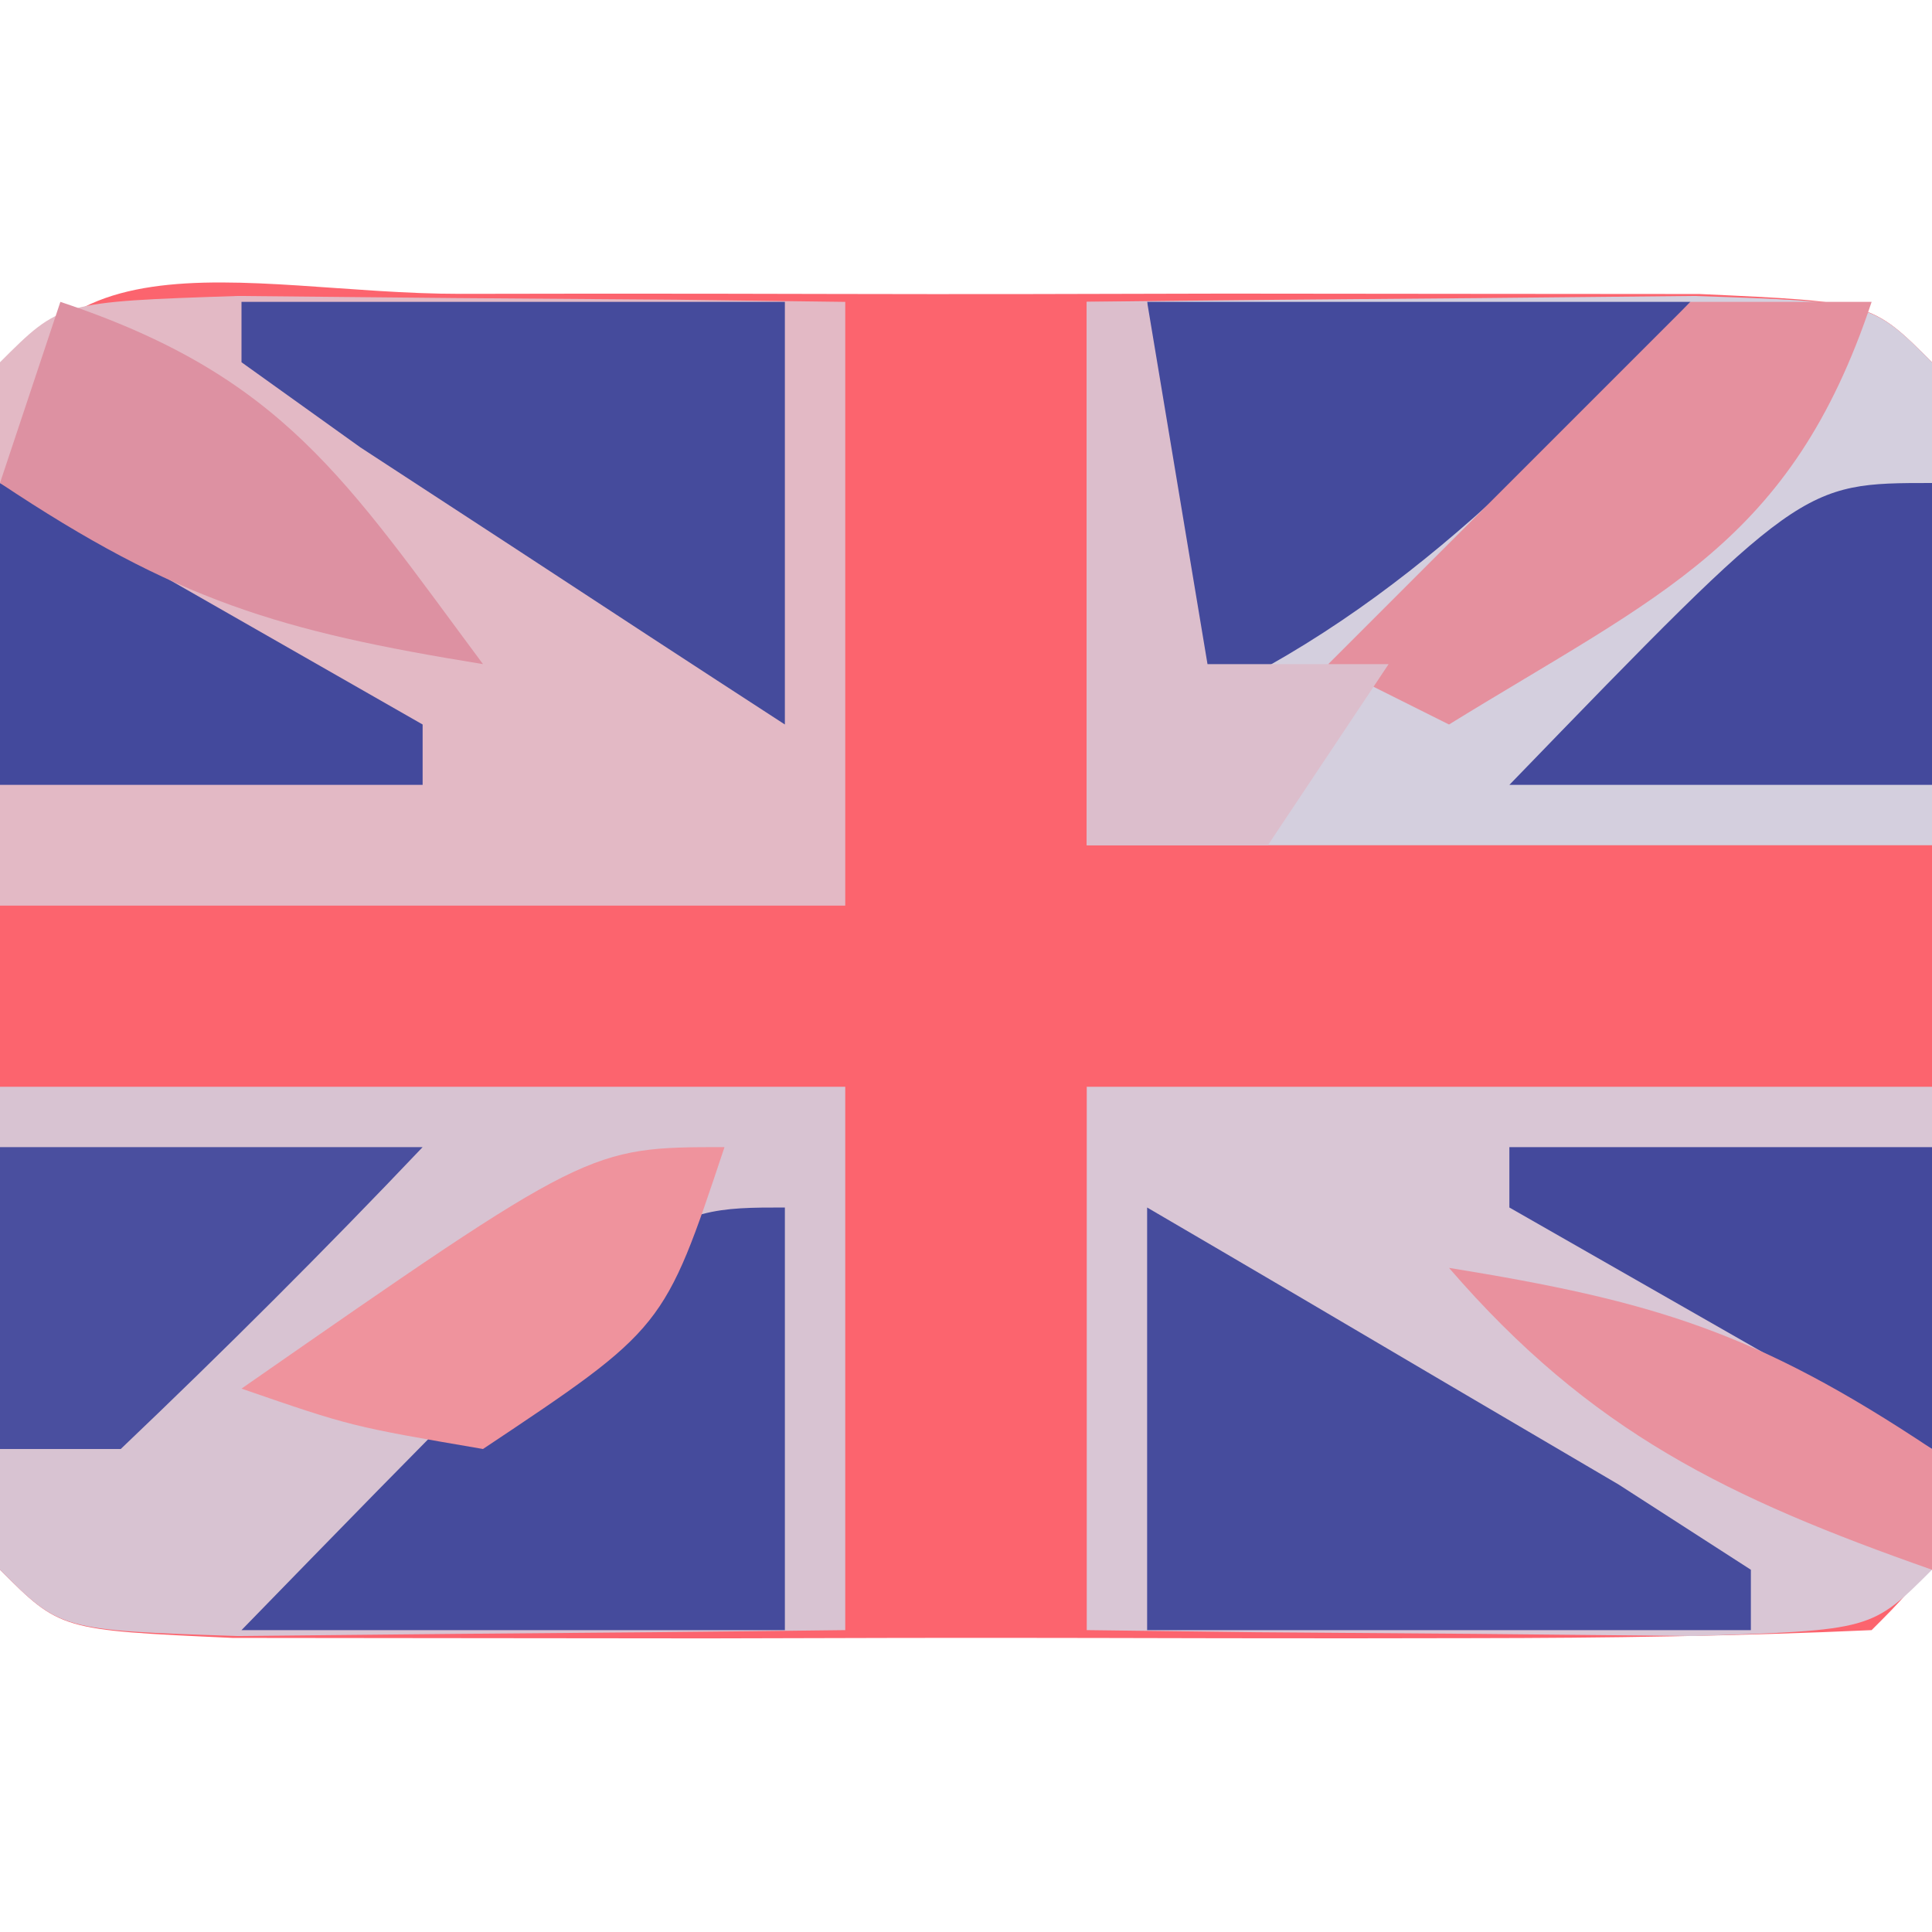 <svg xmlns="http://www.w3.org/2000/svg" width="32" height="32"><path d="M0 0 C0.662 -0.001 1.324 -0.002 2.006 -0.003 C3.409 -0.004 4.811 -0.002 6.213 0.002 C8.366 0.008 10.519 0.002 12.672 -0.004 C14.031 -0.003 15.391 -0.002 16.75 0 C18.618 0.002 18.618 0.002 20.523 0.003 C23.375 0.133 23.375 0.133 24.375 1.133 C24.474 2.609 24.506 4.09 24.508 5.57 C24.51 6.912 24.51 6.912 24.512 8.281 C24.508 9.222 24.504 10.163 24.5 11.133 C24.506 12.544 24.506 12.544 24.512 13.984 C24.51 14.879 24.509 15.774 24.508 16.695 C24.507 17.522 24.506 18.348 24.504 19.199 C24.375 21.133 24.375 21.133 23.375 22.133 C21.168 22.233 18.959 22.264 16.75 22.266 C16.088 22.267 15.426 22.268 14.744 22.269 C13.341 22.269 11.939 22.267 10.537 22.263 C8.384 22.258 6.231 22.263 4.078 22.27 C2.719 22.269 1.359 22.268 0 22.266 C-1.245 22.264 -2.49 22.263 -3.773 22.262 C-6.625 22.133 -6.625 22.133 -7.625 21.133 C-7.724 19.656 -7.756 18.175 -7.758 16.695 C-7.759 15.801 -7.76 14.906 -7.762 13.984 C-7.756 12.573 -7.756 12.573 -7.75 11.133 C-7.754 10.192 -7.758 9.251 -7.762 8.281 C-7.76 7.387 -7.759 6.492 -7.758 5.57 C-7.756 4.331 -7.756 4.331 -7.754 3.066 C-7.46 -1.333 -3.582 0.003 0 0 Z " fill="#FC646E" transform="translate(7.625,4.867)"></path><path d="M0 0 C1.792 0.017 1.792 0.017 3.621 0.035 C5.417 0.049 5.417 0.049 7.25 0.062 C8.177 0.074 9.104 0.086 10.059 0.098 C10.059 3.398 10.059 6.698 10.059 10.098 C5.439 10.098 0.819 10.098 -3.941 10.098 C-4.039 3.164 -4.039 3.164 -3.941 1.098 C-2.941 0.098 -2.941 0.098 0 0 Z " fill="#E3B9C5" transform="translate(3.941,4.902)"></path><path d="M0 0 C4.62 0 9.24 0 14 0 C14 2.97 14 5.94 14 9 C11.854 9.027 9.708 9.046 7.562 9.062 C6.368 9.074 5.173 9.086 3.941 9.098 C1 9 1 9 0 8 C-0.141 5.329 -0.042 2.676 0 0 Z " fill="#D8C3D2" transform="translate(0,18)"></path><path d="M0 0 C4.62 0 9.24 0 14 0 C14.098 6.152 14.098 6.152 14 8 C13 9 13 9 10.059 9.098 C8.266 9.08 8.266 9.08 6.438 9.062 C4.641 9.049 4.641 9.049 2.809 9.035 C1.882 9.024 0.955 9.012 0 9 C0 6.03 0 3.06 0 0 Z " fill="#D9C6D5" transform="translate(18,18)"></path><path d="M0 0 C2.146 -0.027 4.292 -0.046 6.438 -0.062 C7.632 -0.074 8.827 -0.086 10.059 -0.098 C13 0 13 0 14 1 C14.141 3.671 14.042 6.324 14 9 C9.38 9 4.76 9 0 9 C0 6.03 0 3.06 0 0 Z " fill="#D4CFDE" transform="translate(18,5)"></path><path d="M0 0 C1.669 0.975 3.335 1.955 5 2.938 C6.392 3.755 6.392 3.755 7.812 4.59 C8.534 5.055 9.256 5.521 10 6 C10 6.33 10 6.66 10 7 C6.7 7 3.4 7 0 7 C0 4.69 0 2.38 0 0 Z " fill="#464C9D" transform="translate(19,20)"></path><path d="M0 0 C0 2.31 0 4.62 0 7 C-2.97 7 -5.94 7 -9 7 C-2.184 0 -2.184 0 0 0 Z " fill="#454B9C" transform="translate(13,20)"></path><path d="M0 0 C2.97 0 5.94 0 9 0 C6.192 2.964 3.817 5.445 0 7 C0 4.69 0 2.38 0 0 Z " fill="#444A9C" transform="translate(19,5)"></path><path d="M0 0 C2.97 0 5.94 0 9 0 C9 2.31 9 4.62 9 7 C7.497 6.025 5.998 5.045 4.5 4.062 C3.665 3.517 2.829 2.972 1.969 2.41 C1.319 1.945 0.669 1.479 0 1 C0 0.67 0 0.34 0 0 Z " fill="#454B9C" transform="translate(4,5)"></path><path d="M0 0 C2.31 0 4.62 0 7 0 C5.377 1.709 3.707 3.374 2 5 C1.34 5 0.68 5 0 5 C0 3.35 0 1.7 0 0 Z " fill="#4A4F9F" transform="translate(0,19)"></path><path d="M0 0 C0.99 0 1.98 0 3 0 C1.667 4 -0.496 4.838 -4 7 C-4.66 6.67 -5.32 6.34 -6 6 C-4 4 -2 2 0 0 Z " fill="#E5909E" transform="translate(28,5)"></path><path d="M0 0 C2.31 0 4.62 0 7 0 C7 1.65 7 3.3 7 5 C3.535 3.02 3.535 3.02 0 1 C0 0.67 0 0.34 0 0 Z " fill="#44499C" transform="translate(25,19)"></path><path d="M0 0 C3.465 1.98 3.465 1.98 7 4 C7 4.33 7 4.66 7 5 C4.69 5 2.38 5 0 5 C0 3.35 0 1.7 0 0 Z " fill="#43499C" transform="translate(0,8)"></path><path d="M0 0 C0 1.65 0 3.3 0 5 C-2.31 5 -4.62 5 -7 5 C-2.161 0 -2.161 0 0 0 Z " fill="#44499C" transform="translate(32,8)"></path><path d="M0 0 C3.688 1.229 4.724 2.939 7 6 C3.625 5.453 1.918 4.945 -1 3 C-0.67 2.01 -0.34 1.02 0 0 Z " fill="#DD91A2" transform="translate(1,5)"></path><path d="M0 0 C3.375 0.547 5.082 1.055 8 3 C8 3.66 8 4.32 8 5 C4.625 3.814 2.353 2.724 0 0 Z " fill="#E9919E" transform="translate(24,21)"></path><path d="M0 0 C-1 3 -1 3 -4 5 C-6.188 4.625 -6.188 4.625 -8 4 C-2.25 0 -2.25 0 0 0 Z " fill="#EF939D" transform="translate(12,19)"></path><path d="M0 0 C0.33 0 0.66 0 1 0 C1.33 1.98 1.66 3.96 2 6 C2.99 6 3.98 6 5 6 C4.01 7.485 4.01 7.485 3 9 C2.01 9 1.02 9 0 9 C0 6.03 0 3.06 0 0 Z " fill="#DCBECC" transform="translate(18,5)"></path></svg>